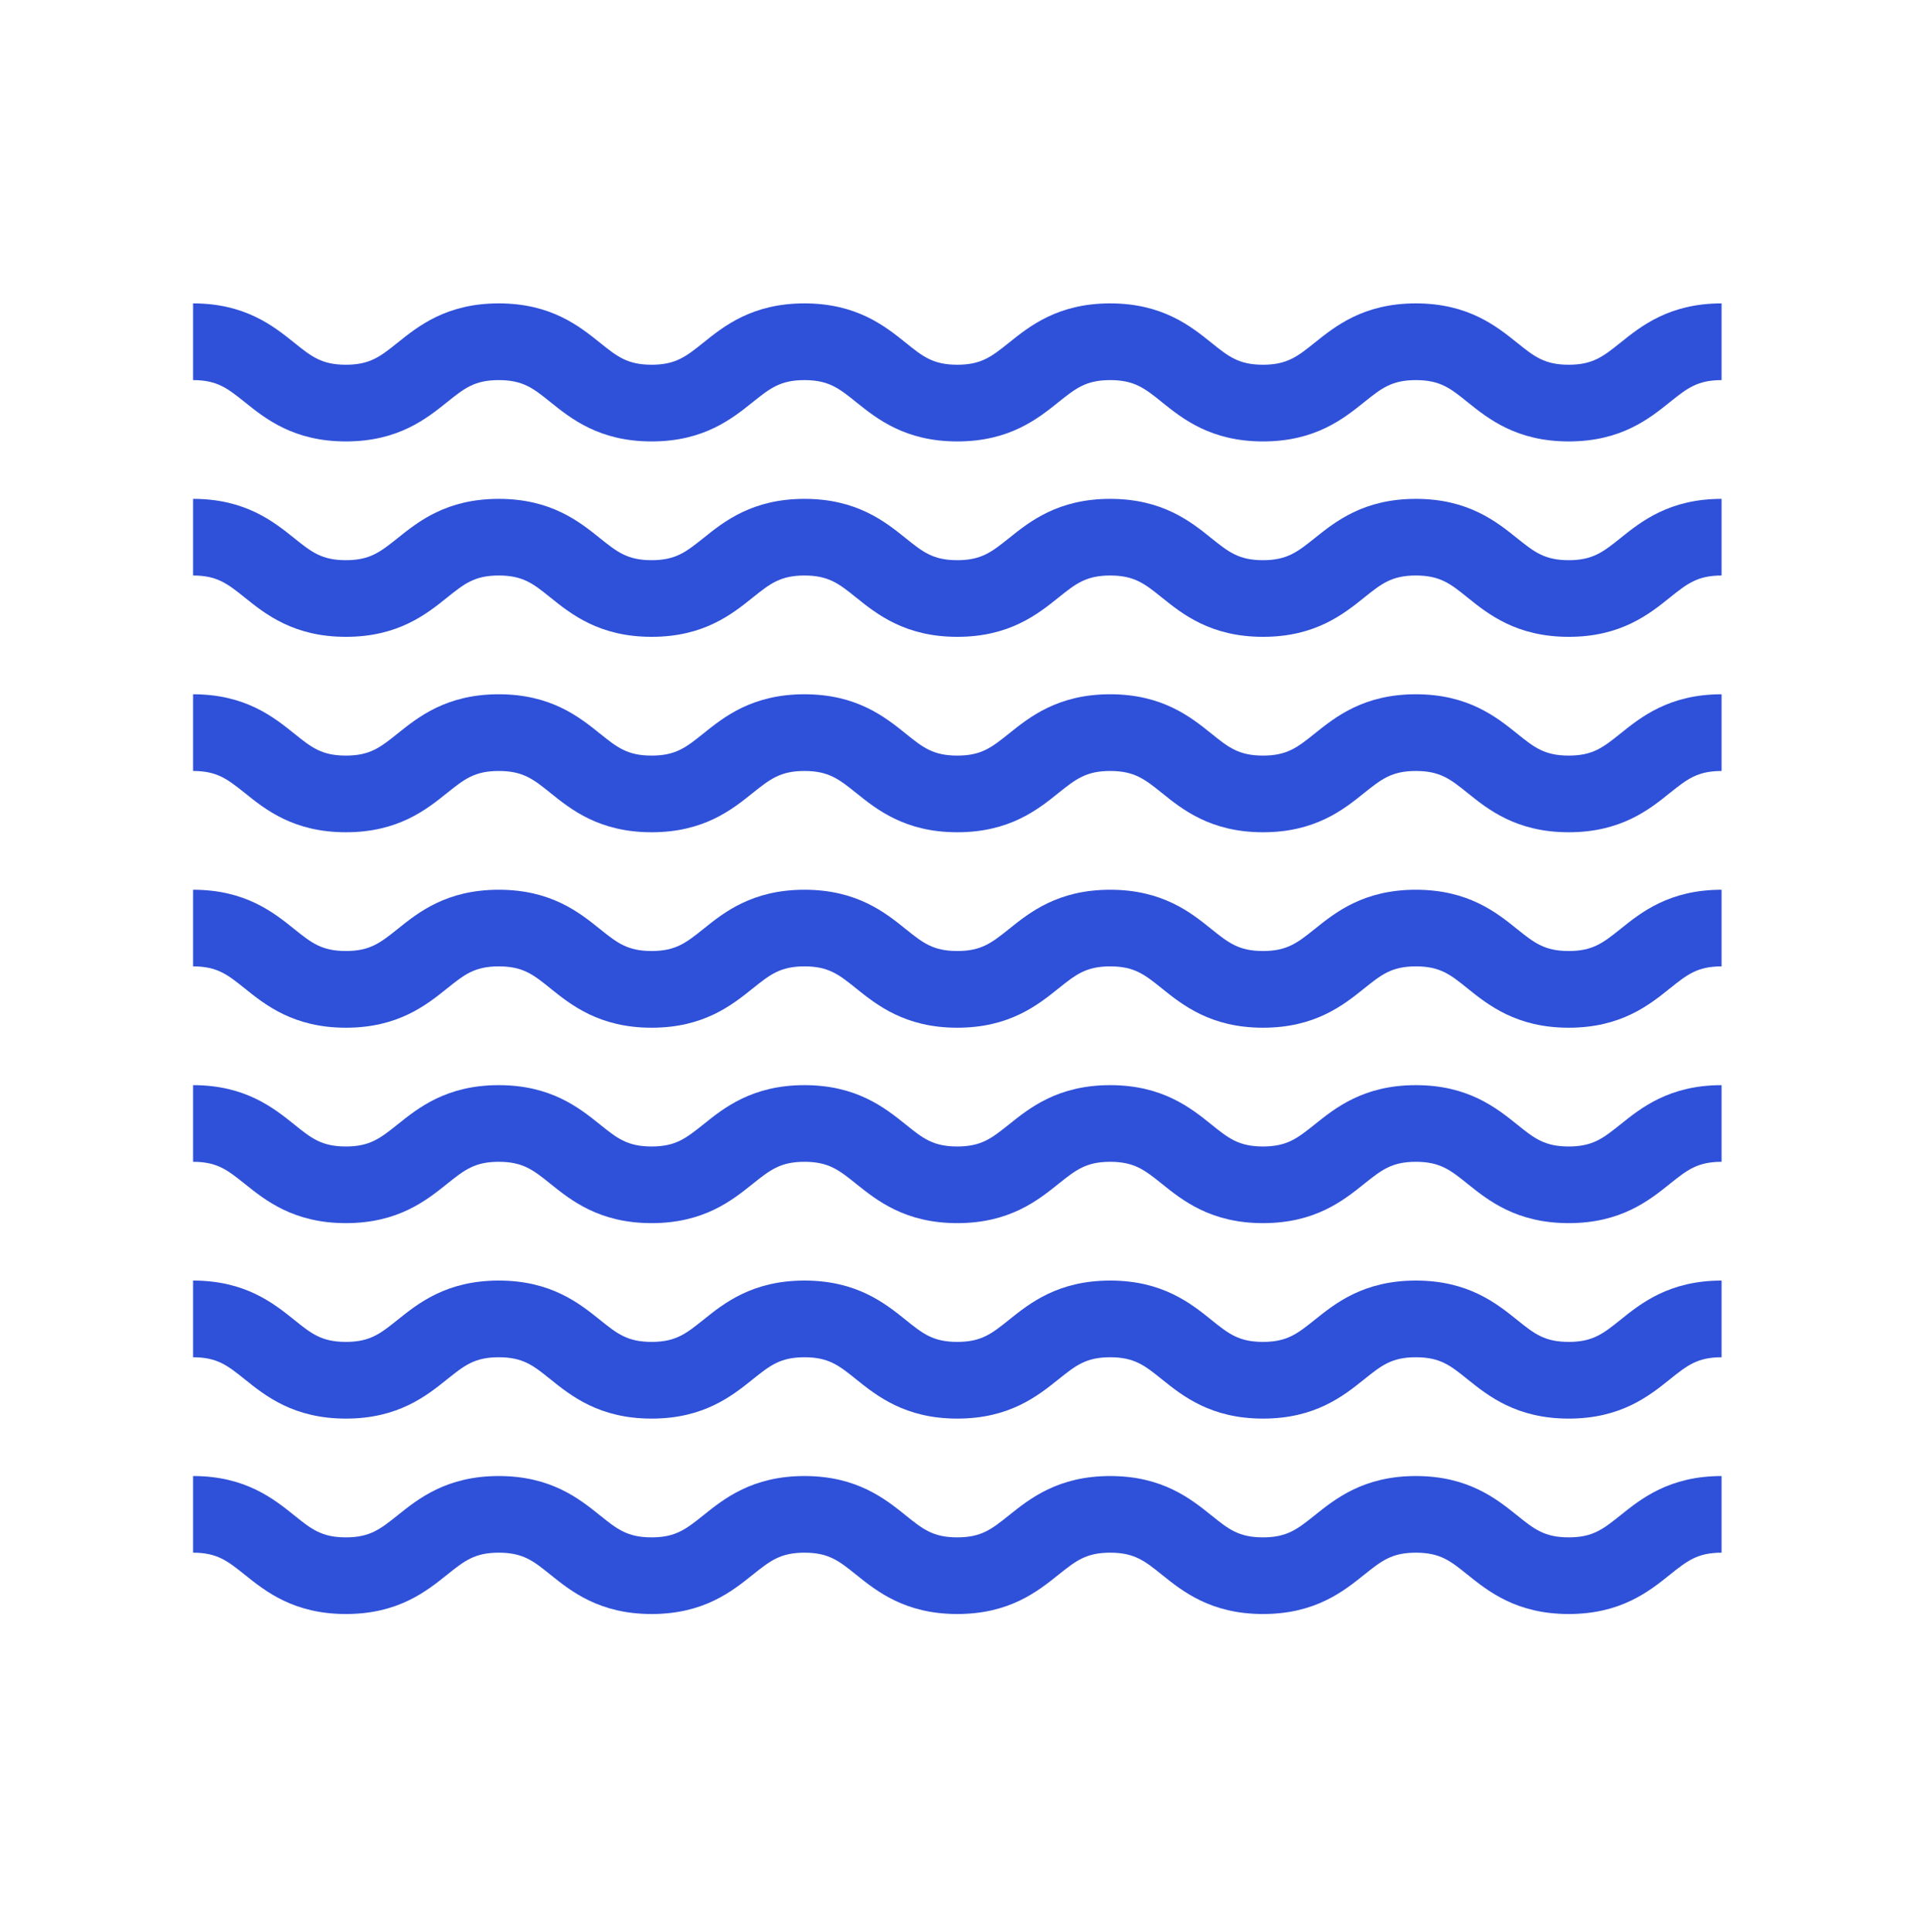 <svg xmlns="http://www.w3.org/2000/svg" xmlns:xlink="http://www.w3.org/1999/xlink" width="166" viewBox="0 0 124.5 125.25" height="167" preserveAspectRatio="xMidYMid meet"><defs><clipPath id="d2b6c7d7c9"><path d="M 12.496 19.668 L 111.652 19.668 L 111.652 28.617 L 12.496 28.617 Z M 12.496 19.668 "></path></clipPath><clipPath id="b220e80f90"><path d="M 12.496 32.34 L 111.652 32.34 L 111.652 41.285 L 12.496 41.285 Z M 12.496 32.34 "></path></clipPath><clipPath id="9220394385"><path d="M 12.496 45.008 L 111.652 45.008 L 111.652 53.953 L 12.496 53.953 Z M 12.496 45.008 "></path></clipPath><clipPath id="ba96709d30"><path d="M 12.496 57.68 L 111.652 57.68 L 111.652 66.625 L 12.496 66.625 Z M 12.496 57.68 "></path></clipPath><clipPath id="a0248e0a95"><path d="M 12.496 70.348 L 111.652 70.348 L 111.652 79.293 L 12.496 79.293 Z M 12.496 70.348 "></path></clipPath><clipPath id="4684e16b23"><path d="M 12.496 83.016 L 111.652 83.016 L 111.652 91.965 L 12.496 91.965 Z M 12.496 83.016 "></path></clipPath><clipPath id="581fd64096"><path d="M 12.496 95.688 L 111.652 95.688 L 111.652 104.633 L 12.496 104.633 Z M 12.496 95.688 "></path></clipPath></defs><g id="2d0bc1bf5b"><g clip-rule="nonzero" clip-path="url(#d2b6c7d7c9)"><path style=" stroke:none;fill-rule:nonzero;fill:#2f50d8;fill-opacity:1;" d="M 101.723 28.617 C 98.332 28.617 96.496 27.141 95.152 26.062 C 94.051 25.172 93.379 24.641 91.809 24.641 C 90.242 24.641 89.578 25.176 88.469 26.062 C 87.125 27.141 85.289 28.617 81.898 28.617 C 78.512 28.617 76.672 27.141 75.332 26.062 C 74.227 25.172 73.555 24.641 71.988 24.641 C 70.422 24.641 69.754 25.176 68.645 26.062 C 67.301 27.141 65.465 28.617 62.074 28.617 C 58.688 28.617 56.852 27.141 55.508 26.062 C 54.402 25.172 53.73 24.641 52.164 24.641 C 50.598 24.641 49.93 25.176 48.82 26.062 C 47.477 27.141 45.641 28.617 42.254 28.617 C 38.863 28.617 37.027 27.141 35.684 26.062 C 34.582 25.172 33.91 24.641 32.34 24.641 C 30.773 24.641 30.109 25.176 29 26.062 C 27.656 27.141 25.82 28.617 22.43 28.617 C 19.043 28.617 17.203 27.141 15.863 26.062 C 14.754 25.176 14.086 24.641 12.52 24.641 L 12.52 19.668 C 15.906 19.668 17.742 21.145 19.086 22.223 C 20.191 23.113 20.863 23.645 22.43 23.645 C 23.996 23.645 24.664 23.109 25.773 22.223 C 27.117 21.145 28.953 19.668 32.34 19.668 C 35.73 19.668 37.566 21.145 38.91 22.223 C 40.016 23.113 40.688 23.645 42.254 23.645 C 43.82 23.645 44.488 23.109 45.598 22.223 C 46.938 21.145 48.777 19.668 52.164 19.668 C 55.555 19.668 57.391 21.145 58.734 22.223 C 59.836 23.113 60.508 23.645 62.074 23.645 C 63.645 23.645 64.309 23.109 65.418 22.223 C 66.762 21.145 68.598 19.668 71.988 19.668 C 75.375 19.668 77.215 21.145 78.555 22.223 C 79.66 23.113 80.332 23.645 81.898 23.645 C 83.465 23.645 84.133 23.109 85.242 22.223 C 86.586 21.145 88.422 19.668 91.809 19.668 C 95.199 19.668 97.035 21.145 98.379 22.223 C 99.484 23.113 100.156 23.645 101.723 23.645 C 103.289 23.645 103.957 23.109 105.066 22.223 C 106.406 21.145 108.246 19.668 111.633 19.668 L 111.633 24.641 C 110.066 24.641 109.398 25.176 108.289 26.062 C 106.949 27.141 105.109 28.617 101.723 28.617 Z M 101.723 28.617 "></path></g><g clip-rule="nonzero" clip-path="url(#b220e80f90)"><path style=" stroke:none;fill-rule:nonzero;fill:#2f50d8;fill-opacity:1;" d="M 101.723 41.285 C 98.332 41.285 96.496 39.809 95.152 38.73 C 94.051 37.84 93.379 37.309 91.809 37.309 C 90.242 37.309 89.578 37.844 88.469 38.73 C 87.125 39.809 85.289 41.285 81.898 41.285 C 78.512 41.285 76.672 39.809 75.332 38.73 C 74.227 37.84 73.555 37.309 71.988 37.309 C 70.422 37.309 69.754 37.844 68.645 38.73 C 67.301 39.809 65.465 41.285 62.074 41.285 C 58.688 41.285 56.852 39.809 55.508 38.73 C 54.402 37.84 53.73 37.309 52.164 37.309 C 50.598 37.309 49.93 37.844 48.82 38.73 C 47.477 39.809 45.641 41.285 42.254 41.285 C 38.863 41.285 37.027 39.809 35.684 38.73 C 34.582 37.84 33.91 37.309 32.34 37.309 C 30.773 37.309 30.109 37.844 29 38.73 C 27.656 39.809 25.82 41.285 22.43 41.285 C 19.043 41.285 17.203 39.809 15.863 38.73 C 14.754 37.844 14.086 37.309 12.52 37.309 L 12.52 32.34 C 15.906 32.34 17.742 33.816 19.086 34.895 C 20.191 35.781 20.863 36.316 22.43 36.316 C 23.996 36.316 24.664 35.777 25.773 34.895 C 27.117 33.816 28.953 32.34 32.34 32.34 C 35.73 32.34 37.566 33.816 38.91 34.895 C 40.016 35.781 40.688 36.316 42.254 36.316 C 43.82 36.316 44.488 35.777 45.598 34.895 C 46.938 33.816 48.777 32.34 52.164 32.34 C 55.555 32.34 57.391 33.816 58.734 34.895 C 59.836 35.781 60.508 36.316 62.074 36.316 C 63.645 36.316 64.309 35.777 65.418 34.895 C 66.762 33.816 68.598 32.34 71.988 32.34 C 75.375 32.34 77.215 33.816 78.555 34.895 C 79.66 35.781 80.332 36.316 81.898 36.316 C 83.465 36.316 84.133 35.777 85.242 34.895 C 86.586 33.816 88.422 32.34 91.809 32.34 C 95.199 32.34 97.035 33.816 98.379 34.895 C 99.484 35.781 100.156 36.316 101.723 36.316 C 103.289 36.316 103.957 35.777 105.066 34.895 C 106.406 33.816 108.246 32.34 111.633 32.34 L 111.633 37.309 C 110.066 37.309 109.398 37.844 108.289 38.73 C 106.949 39.809 105.109 41.285 101.723 41.285 Z M 101.723 41.285 "></path></g><g clip-rule="nonzero" clip-path="url(#9220394385)"><path style=" stroke:none;fill-rule:nonzero;fill:#2f50d8;fill-opacity:1;" d="M 101.723 53.953 C 98.332 53.953 96.496 52.48 95.152 51.398 C 94.051 50.512 93.379 49.98 91.809 49.98 C 90.242 49.98 89.578 50.516 88.469 51.398 C 87.125 52.48 85.289 53.953 81.898 53.953 C 78.512 53.953 76.672 52.48 75.332 51.398 C 74.227 50.512 73.555 49.98 71.988 49.98 C 70.422 49.98 69.754 50.516 68.645 51.398 C 67.301 52.48 65.465 53.953 62.074 53.953 C 58.688 53.953 56.852 52.48 55.508 51.398 C 54.402 50.512 53.73 49.98 52.164 49.98 C 50.598 49.98 49.93 50.516 48.82 51.398 C 47.477 52.48 45.641 53.953 42.254 53.953 C 38.863 53.953 37.027 52.48 35.684 51.398 C 34.582 50.512 33.91 49.98 32.34 49.98 C 30.773 49.98 30.109 50.516 29 51.398 C 27.656 52.48 25.82 53.953 22.43 53.953 C 19.043 53.953 17.203 52.48 15.863 51.398 C 14.754 50.516 14.086 49.98 12.52 49.98 L 12.52 45.008 C 15.906 45.008 17.742 46.484 19.086 47.562 C 20.191 48.453 20.863 48.984 22.43 48.984 C 23.996 48.984 24.664 48.449 25.773 47.562 C 27.117 46.484 28.953 45.008 32.34 45.008 C 35.73 45.008 37.566 46.484 38.91 47.562 C 40.016 48.453 40.688 48.984 42.254 48.984 C 43.82 48.984 44.488 48.449 45.598 47.562 C 46.938 46.484 48.777 45.008 52.164 45.008 C 55.555 45.008 57.391 46.484 58.734 47.562 C 59.836 48.453 60.508 48.984 62.074 48.984 C 63.645 48.984 64.309 48.449 65.418 47.562 C 66.762 46.484 68.598 45.008 71.988 45.008 C 75.375 45.008 77.215 46.484 78.555 47.562 C 79.66 48.453 80.332 48.984 81.898 48.984 C 83.465 48.984 84.133 48.449 85.242 47.562 C 86.586 46.484 88.422 45.008 91.809 45.008 C 95.199 45.008 97.035 46.484 98.379 47.562 C 99.484 48.453 100.156 48.984 101.723 48.984 C 103.289 48.984 103.957 48.449 105.066 47.562 C 106.406 46.484 108.246 45.008 111.633 45.008 L 111.633 49.98 C 110.066 49.98 109.398 50.516 108.289 51.398 C 106.949 52.48 105.109 53.953 101.723 53.953 Z M 101.723 53.953 "></path></g><g clip-rule="nonzero" clip-path="url(#ba96709d30)"><path style=" stroke:none;fill-rule:nonzero;fill:#2f50d8;fill-opacity:1;" d="M 101.723 66.625 C 98.332 66.625 96.496 65.148 95.152 64.07 C 94.051 63.18 93.379 62.648 91.809 62.648 C 90.242 62.648 89.578 63.184 88.469 64.07 C 87.125 65.148 85.289 66.625 81.898 66.625 C 78.512 66.625 76.672 65.148 75.332 64.07 C 74.227 63.18 73.555 62.648 71.988 62.648 C 70.422 62.648 69.754 63.184 68.645 64.07 C 67.301 65.148 65.465 66.625 62.074 66.625 C 58.688 66.625 56.852 65.148 55.508 64.07 C 54.402 63.18 53.73 62.648 52.164 62.648 C 50.598 62.648 49.93 63.184 48.82 64.07 C 47.477 65.148 45.641 66.625 42.254 66.625 C 38.863 66.625 37.027 65.148 35.684 64.07 C 34.582 63.18 33.91 62.648 32.34 62.648 C 30.773 62.648 30.109 63.184 29 64.07 C 27.656 65.148 25.82 66.625 22.43 66.625 C 19.043 66.625 17.203 65.148 15.863 64.07 C 14.754 63.184 14.086 62.648 12.52 62.648 L 12.52 57.68 C 15.906 57.68 17.742 59.152 19.086 60.234 C 20.191 61.121 20.863 61.652 22.43 61.652 C 23.996 61.652 24.664 61.117 25.773 60.234 C 27.117 59.152 28.953 57.68 32.34 57.68 C 35.73 57.68 37.566 59.152 38.91 60.234 C 40.016 61.121 40.688 61.652 42.254 61.652 C 43.82 61.652 44.488 61.117 45.598 60.234 C 46.938 59.152 48.777 57.68 52.164 57.68 C 55.555 57.68 57.391 59.152 58.734 60.234 C 59.836 61.121 60.508 61.652 62.074 61.652 C 63.645 61.652 64.309 61.117 65.418 60.234 C 66.762 59.152 68.598 57.68 71.988 57.68 C 75.375 57.68 77.215 59.152 78.555 60.234 C 79.66 61.121 80.332 61.652 81.898 61.652 C 83.465 61.652 84.133 61.117 85.242 60.234 C 86.586 59.152 88.422 57.68 91.809 57.68 C 95.199 57.68 97.035 59.152 98.379 60.234 C 99.484 61.121 100.156 61.652 101.723 61.652 C 103.289 61.652 103.957 61.117 105.066 60.234 C 106.406 59.152 108.246 57.68 111.633 57.68 L 111.633 62.648 C 110.066 62.648 109.398 63.184 108.289 64.07 C 106.949 65.148 105.109 66.625 101.723 66.625 Z M 101.723 66.625 "></path></g><g clip-rule="nonzero" clip-path="url(#a0248e0a95)"><path style=" stroke:none;fill-rule:nonzero;fill:#2f50d8;fill-opacity:1;" d="M 101.723 79.293 C 98.332 79.293 96.496 77.816 95.152 76.738 C 94.051 75.852 93.379 75.316 91.809 75.316 C 90.242 75.316 89.578 75.855 88.469 76.738 C 87.125 77.816 85.289 79.293 81.898 79.293 C 78.512 79.293 76.672 77.816 75.332 76.738 C 74.227 75.852 73.555 75.316 71.988 75.316 C 70.422 75.316 69.754 75.855 68.645 76.738 C 67.301 77.816 65.465 79.293 62.074 79.293 C 58.688 79.293 56.852 77.816 55.508 76.738 C 54.402 75.852 53.73 75.316 52.164 75.316 C 50.598 75.316 49.93 75.855 48.82 76.738 C 47.477 77.816 45.641 79.293 42.254 79.293 C 38.863 79.293 37.027 77.816 35.684 76.738 C 34.582 75.852 33.91 75.316 32.34 75.316 C 30.773 75.316 30.109 75.855 29 76.738 C 27.656 77.816 25.82 79.293 22.43 79.293 C 19.043 79.293 17.203 77.816 15.863 76.738 C 14.754 75.855 14.086 75.316 12.52 75.316 L 12.52 70.348 C 15.906 70.348 17.742 71.824 19.086 72.902 C 20.191 73.793 20.863 74.324 22.43 74.324 C 23.996 74.324 24.664 73.785 25.773 72.902 C 27.117 71.824 28.953 70.348 32.34 70.348 C 35.73 70.348 37.566 71.824 38.91 72.902 C 40.016 73.793 40.688 74.324 42.254 74.324 C 43.82 74.324 44.488 73.785 45.598 72.902 C 46.938 71.824 48.777 70.348 52.164 70.348 C 55.555 70.348 57.391 71.824 58.734 72.902 C 59.836 73.793 60.508 74.324 62.074 74.324 C 63.645 74.324 64.309 73.785 65.418 72.902 C 66.762 71.824 68.598 70.348 71.988 70.348 C 75.375 70.348 77.215 71.824 78.555 72.902 C 79.66 73.793 80.332 74.324 81.898 74.324 C 83.465 74.324 84.133 73.785 85.242 72.902 C 86.586 71.824 88.422 70.348 91.809 70.348 C 95.199 70.348 97.035 71.824 98.379 72.902 C 99.484 73.793 100.156 74.324 101.723 74.324 C 103.289 74.324 103.957 73.785 105.066 72.902 C 106.406 71.824 108.246 70.348 111.633 70.348 L 111.633 75.316 C 110.066 75.316 109.398 75.855 108.289 76.738 C 106.949 77.816 105.109 79.293 101.723 79.293 Z M 101.723 79.293 "></path></g><g clip-rule="nonzero" clip-path="url(#4684e16b23)"><path style=" stroke:none;fill-rule:nonzero;fill:#2f50d8;fill-opacity:1;" d="M 101.723 91.965 C 98.332 91.965 96.496 90.488 95.152 89.41 C 94.051 88.52 93.379 87.988 91.809 87.988 C 90.242 87.988 89.578 88.523 88.469 89.41 C 87.125 90.488 85.289 91.965 81.898 91.965 C 78.512 91.965 76.672 90.488 75.332 89.41 C 74.227 88.52 73.555 87.988 71.988 87.988 C 70.422 87.988 69.754 88.523 68.645 89.41 C 67.301 90.488 65.465 91.965 62.074 91.965 C 58.688 91.965 56.852 90.488 55.508 89.41 C 54.402 88.52 53.73 87.988 52.164 87.988 C 50.598 87.988 49.93 88.523 48.82 89.41 C 47.477 90.488 45.641 91.965 42.254 91.965 C 38.863 91.965 37.027 90.488 35.684 89.41 C 34.582 88.52 33.91 87.988 32.34 87.988 C 30.773 87.988 30.109 88.523 29 89.41 C 27.656 90.488 25.82 91.965 22.43 91.965 C 19.043 91.965 17.203 90.488 15.863 89.41 C 14.754 88.523 14.086 87.988 12.52 87.988 L 12.52 83.016 C 15.906 83.016 17.742 84.492 19.086 85.57 C 20.191 86.461 20.863 86.992 22.43 86.992 C 23.996 86.992 24.664 86.457 25.773 85.57 C 27.117 84.492 28.953 83.016 32.34 83.016 C 35.73 83.016 37.566 84.492 38.91 85.57 C 40.016 86.461 40.688 86.992 42.254 86.992 C 43.82 86.992 44.488 86.457 45.598 85.57 C 46.938 84.492 48.777 83.016 52.164 83.016 C 55.555 83.016 57.391 84.492 58.734 85.57 C 59.836 86.461 60.508 86.992 62.074 86.992 C 63.645 86.992 64.309 86.457 65.418 85.57 C 66.762 84.492 68.598 83.016 71.988 83.016 C 75.375 83.016 77.215 84.492 78.555 85.57 C 79.66 86.461 80.332 86.992 81.898 86.992 C 83.465 86.992 84.133 86.457 85.242 85.57 C 86.586 84.492 88.422 83.016 91.809 83.016 C 95.199 83.016 97.035 84.492 98.379 85.57 C 99.484 86.461 100.156 86.992 101.723 86.992 C 103.289 86.992 103.957 86.457 105.066 85.57 C 106.406 84.492 108.246 83.016 111.633 83.016 L 111.633 87.988 C 110.066 87.988 109.398 88.523 108.289 89.41 C 106.949 90.488 105.109 91.965 101.723 91.965 Z M 101.723 91.965 "></path></g><g clip-rule="nonzero" clip-path="url(#581fd64096)"><path style=" stroke:none;fill-rule:nonzero;fill:#2f50d8;fill-opacity:1;" d="M 101.723 104.633 C 98.332 104.633 96.496 103.156 95.152 102.078 C 94.051 101.188 93.379 100.656 91.809 100.656 C 90.242 100.656 89.578 101.195 88.469 102.078 C 87.125 103.156 85.289 104.633 81.898 104.633 C 78.512 104.633 76.672 103.156 75.332 102.078 C 74.227 101.188 73.555 100.656 71.988 100.656 C 70.422 100.656 69.754 101.195 68.645 102.078 C 67.301 103.156 65.465 104.633 62.074 104.633 C 58.688 104.633 56.852 103.156 55.508 102.078 C 54.402 101.188 53.73 100.656 52.164 100.656 C 50.598 100.656 49.93 101.195 48.82 102.078 C 47.477 103.156 45.641 104.633 42.254 104.633 C 38.863 104.633 37.027 103.156 35.684 102.078 C 34.582 101.188 33.91 100.656 32.34 100.656 C 30.773 100.656 30.109 101.195 29 102.078 C 27.656 103.156 25.82 104.633 22.43 104.633 C 19.043 104.633 17.203 103.156 15.863 102.078 C 14.754 101.195 14.086 100.656 12.52 100.656 L 12.52 95.688 C 15.906 95.688 17.742 97.164 19.086 98.242 C 20.191 99.133 20.863 99.664 22.43 99.664 C 23.996 99.664 24.664 99.125 25.773 98.242 C 27.117 97.164 28.953 95.688 32.34 95.688 C 35.73 95.688 37.566 97.164 38.91 98.242 C 40.016 99.133 40.688 99.664 42.254 99.664 C 43.82 99.664 44.488 99.125 45.598 98.242 C 46.938 97.164 48.777 95.688 52.164 95.688 C 55.555 95.688 57.391 97.164 58.734 98.242 C 59.836 99.133 60.508 99.664 62.074 99.664 C 63.645 99.664 64.309 99.125 65.418 98.242 C 66.762 97.164 68.598 95.688 71.988 95.688 C 75.375 95.688 77.215 97.164 78.555 98.242 C 79.66 99.133 80.332 99.664 81.898 99.664 C 83.465 99.664 84.133 99.125 85.242 98.242 C 86.586 97.164 88.422 95.688 91.809 95.688 C 95.199 95.688 97.035 97.164 98.379 98.242 C 99.484 99.133 100.156 99.664 101.723 99.664 C 103.289 99.664 103.957 99.125 105.066 98.242 C 106.406 97.164 108.246 95.688 111.633 95.688 L 111.633 100.656 C 110.066 100.656 109.398 101.195 108.289 102.078 C 106.949 103.156 105.109 104.633 101.723 104.633 Z M 101.723 104.633 "></path></g></g></svg>